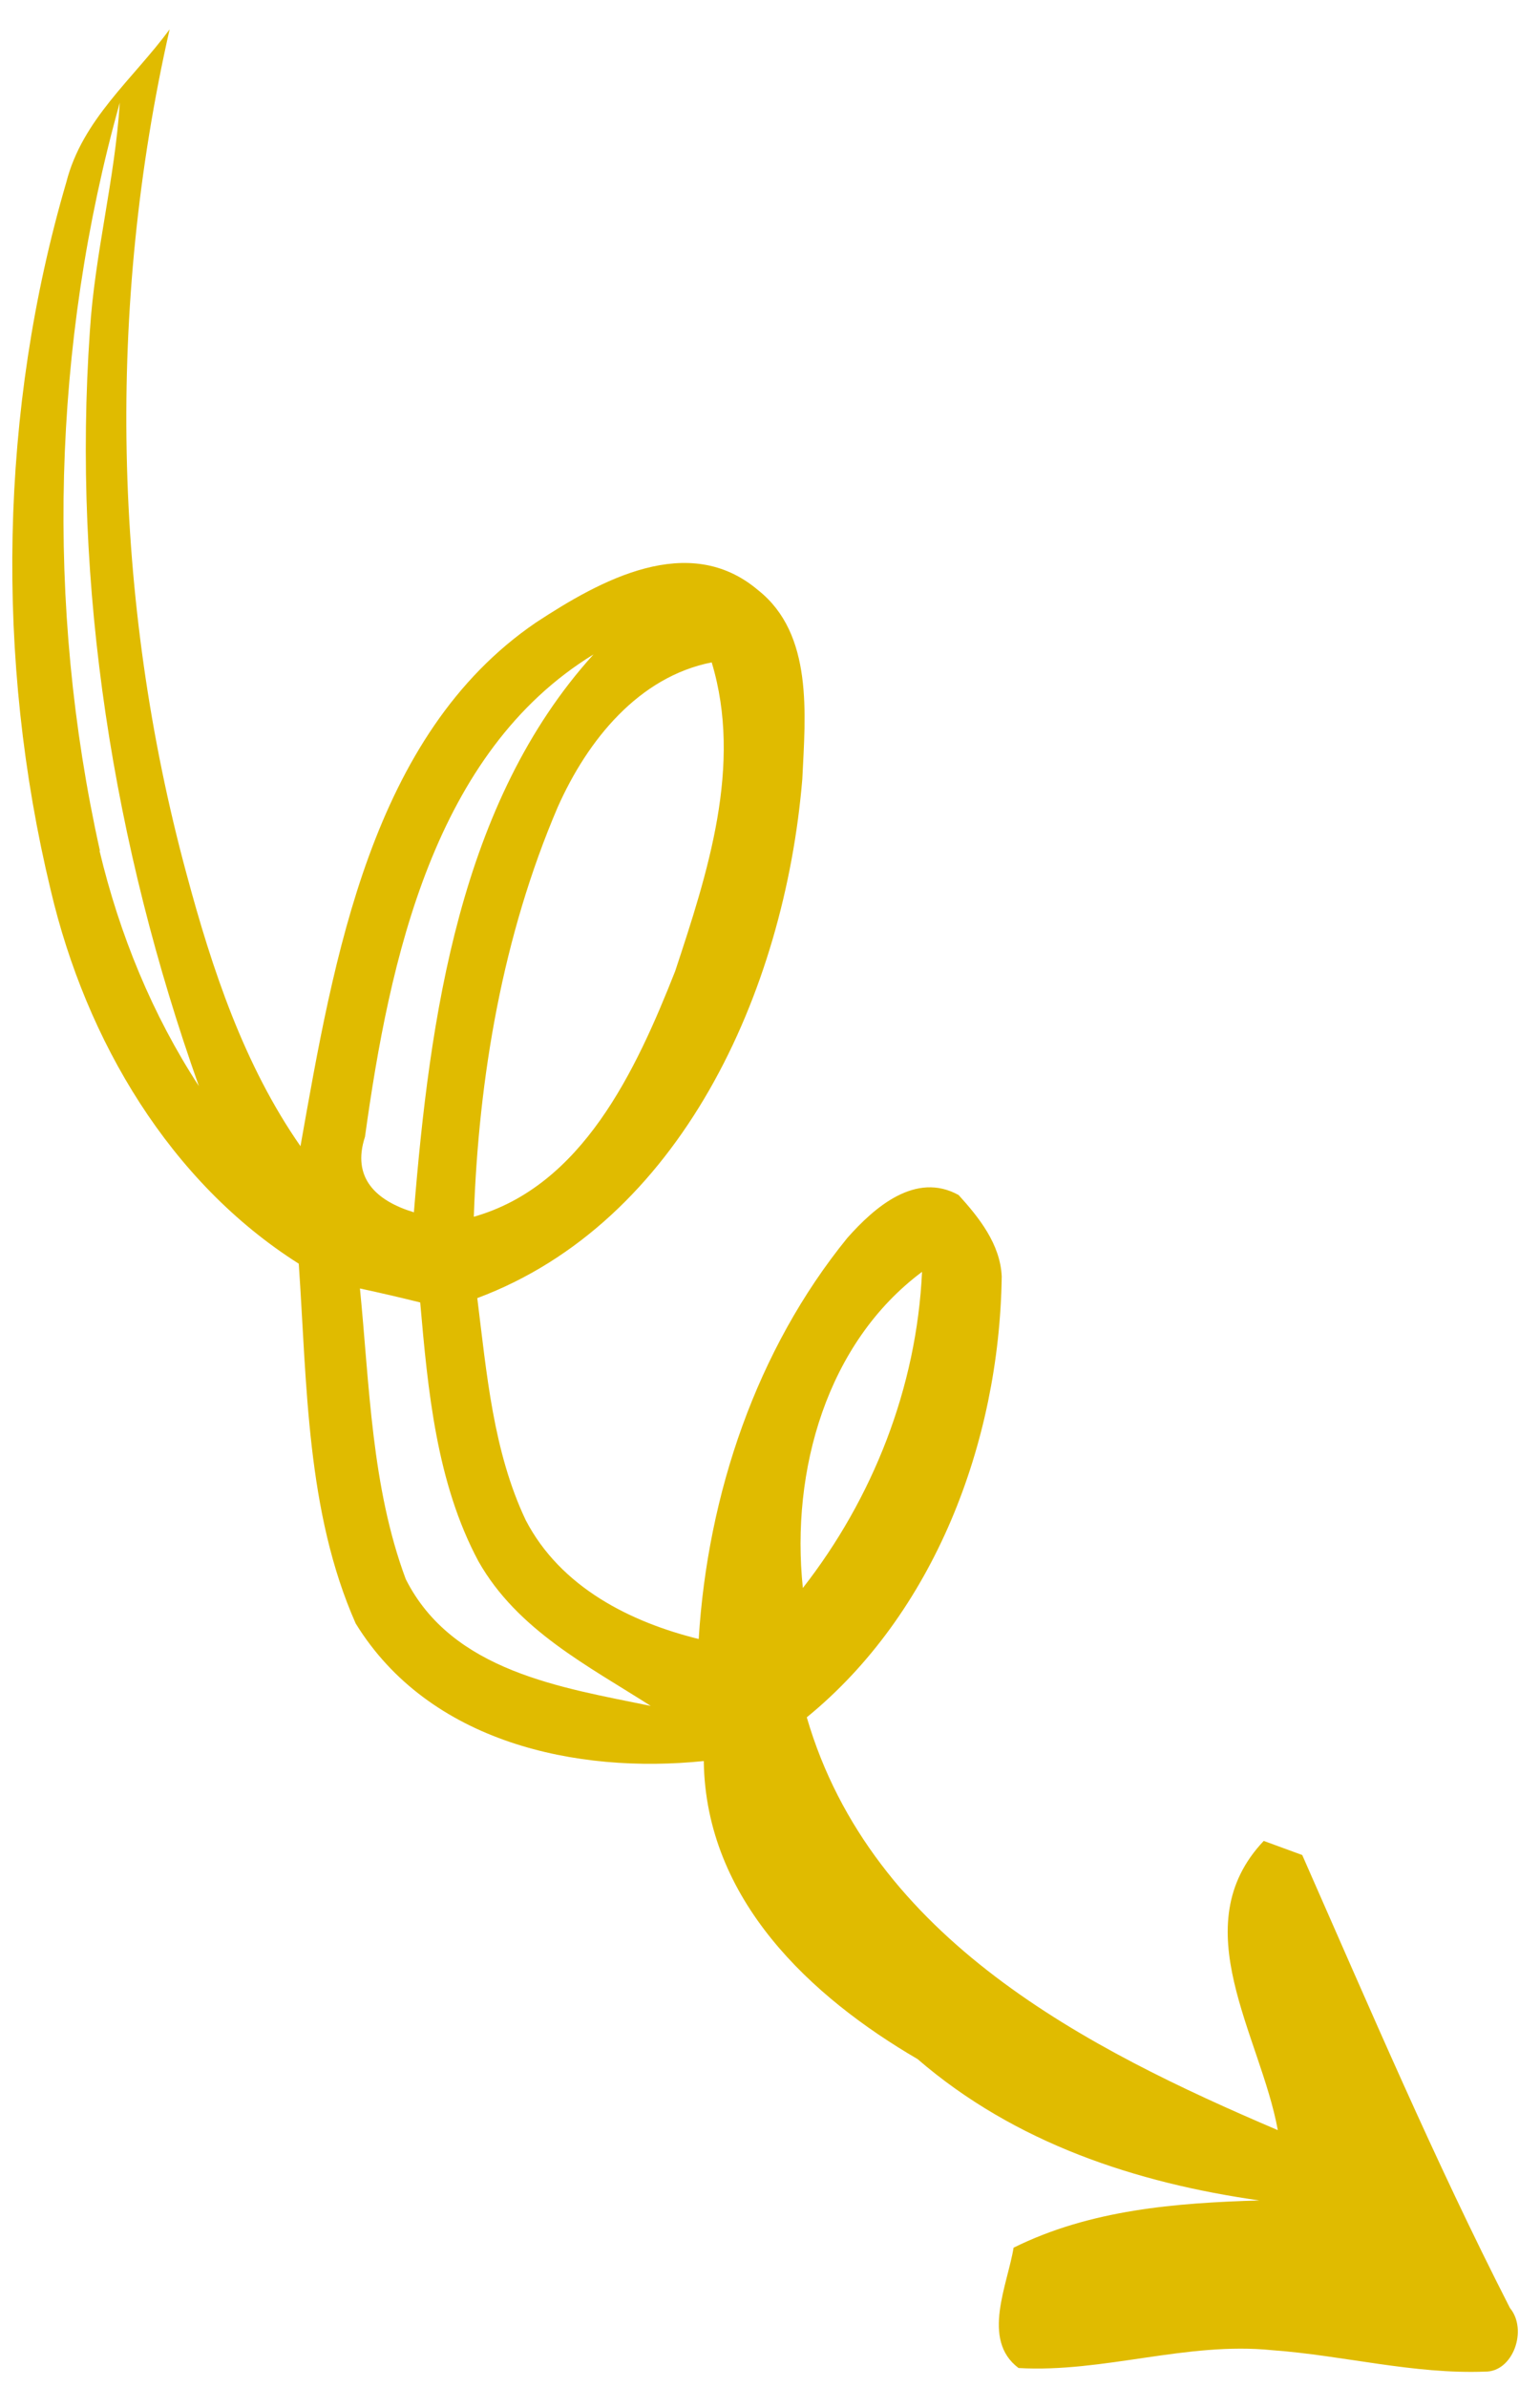 <svg width="51" height="79" viewBox="0 0 51 79" fill="none" xmlns="http://www.w3.org/2000/svg">
<path d="M33.568 74.389C33.373 75.621 32.483 77.445 33.731 78.381C36.546 78.543 39.304 77.502 42.131 77.791C44.488 77.963 46.811 78.591 49.181 78.5C50.108 78.516 50.603 77.116 50.005 76.395C47.504 71.503 45.346 66.436 43.126 61.401L41.851 60.934C39.181 63.755 41.745 67.368 42.317 70.507C36.044 67.832 28.86 64.199 26.718 56.843C30.923 53.413 33.096 47.77 33.174 42.251C33.127 41.176 32.414 40.291 31.747 39.556C30.333 38.772 28.971 39.944 28.057 40.98C25.057 44.672 23.436 49.447 23.139 54.251C20.888 53.695 18.568 52.545 17.41 50.316C16.331 48.039 16.117 45.454 15.806 42.967C22.523 40.458 25.982 32.846 26.57 25.786C26.672 23.652 26.939 20.987 25.11 19.538C22.804 17.579 19.871 19.212 17.747 20.607C12.293 24.326 11.056 31.715 9.951 37.939C8.084 35.261 7.026 32.089 6.177 28.926C3.721 19.862 3.535 10.147 5.617 0.972C4.404 2.622 2.727 3.947 2.195 6.036C-0.015 13.582 -0.164 21.815 1.679 29.463C2.854 34.461 5.639 39.134 9.894 41.828C10.169 45.828 10.143 50.04 11.779 53.736C14.209 57.689 19.108 58.724 23.307 58.29C23.367 62.879 26.856 66.095 30.388 68.156C33.617 70.942 37.63 72.255 41.706 72.834C38.947 72.916 36.111 73.136 33.565 74.399L33.568 74.389ZM13.438 52.271C12.3 49.214 12.24 45.873 11.92 42.648C12.592 42.793 13.251 42.945 13.916 43.111C14.171 46.022 14.452 49.078 15.846 51.682C17.137 53.959 19.478 55.139 21.549 56.465C18.625 55.863 14.979 55.33 13.438 52.271ZM30.535 42.098C30.358 45.932 28.902 49.599 26.588 52.562C26.181 48.67 27.388 44.444 30.535 42.098ZM12.087 37.629C12.903 31.734 14.383 24.89 19.654 21.662C15.219 26.555 14.233 33.669 13.707 40.127C12.475 39.754 11.633 39 12.09 37.619L12.087 37.629ZM15.691 40.274C15.85 35.631 16.651 30.967 18.468 26.72C19.461 24.487 21.157 22.401 23.569 21.925C24.602 25.333 23.428 28.914 22.36 32.144C21.051 35.463 19.277 39.258 15.691 40.274ZM3.308 28.155C1.502 20.041 1.727 11.39 3.967 3.398C3.806 5.935 3.14 8.398 2.978 10.934C2.383 19.428 3.762 27.998 6.586 35.949C5.047 33.592 3.957 30.932 3.296 28.161L3.308 28.155Z" fill="#E0BB00"/>
</svg>
